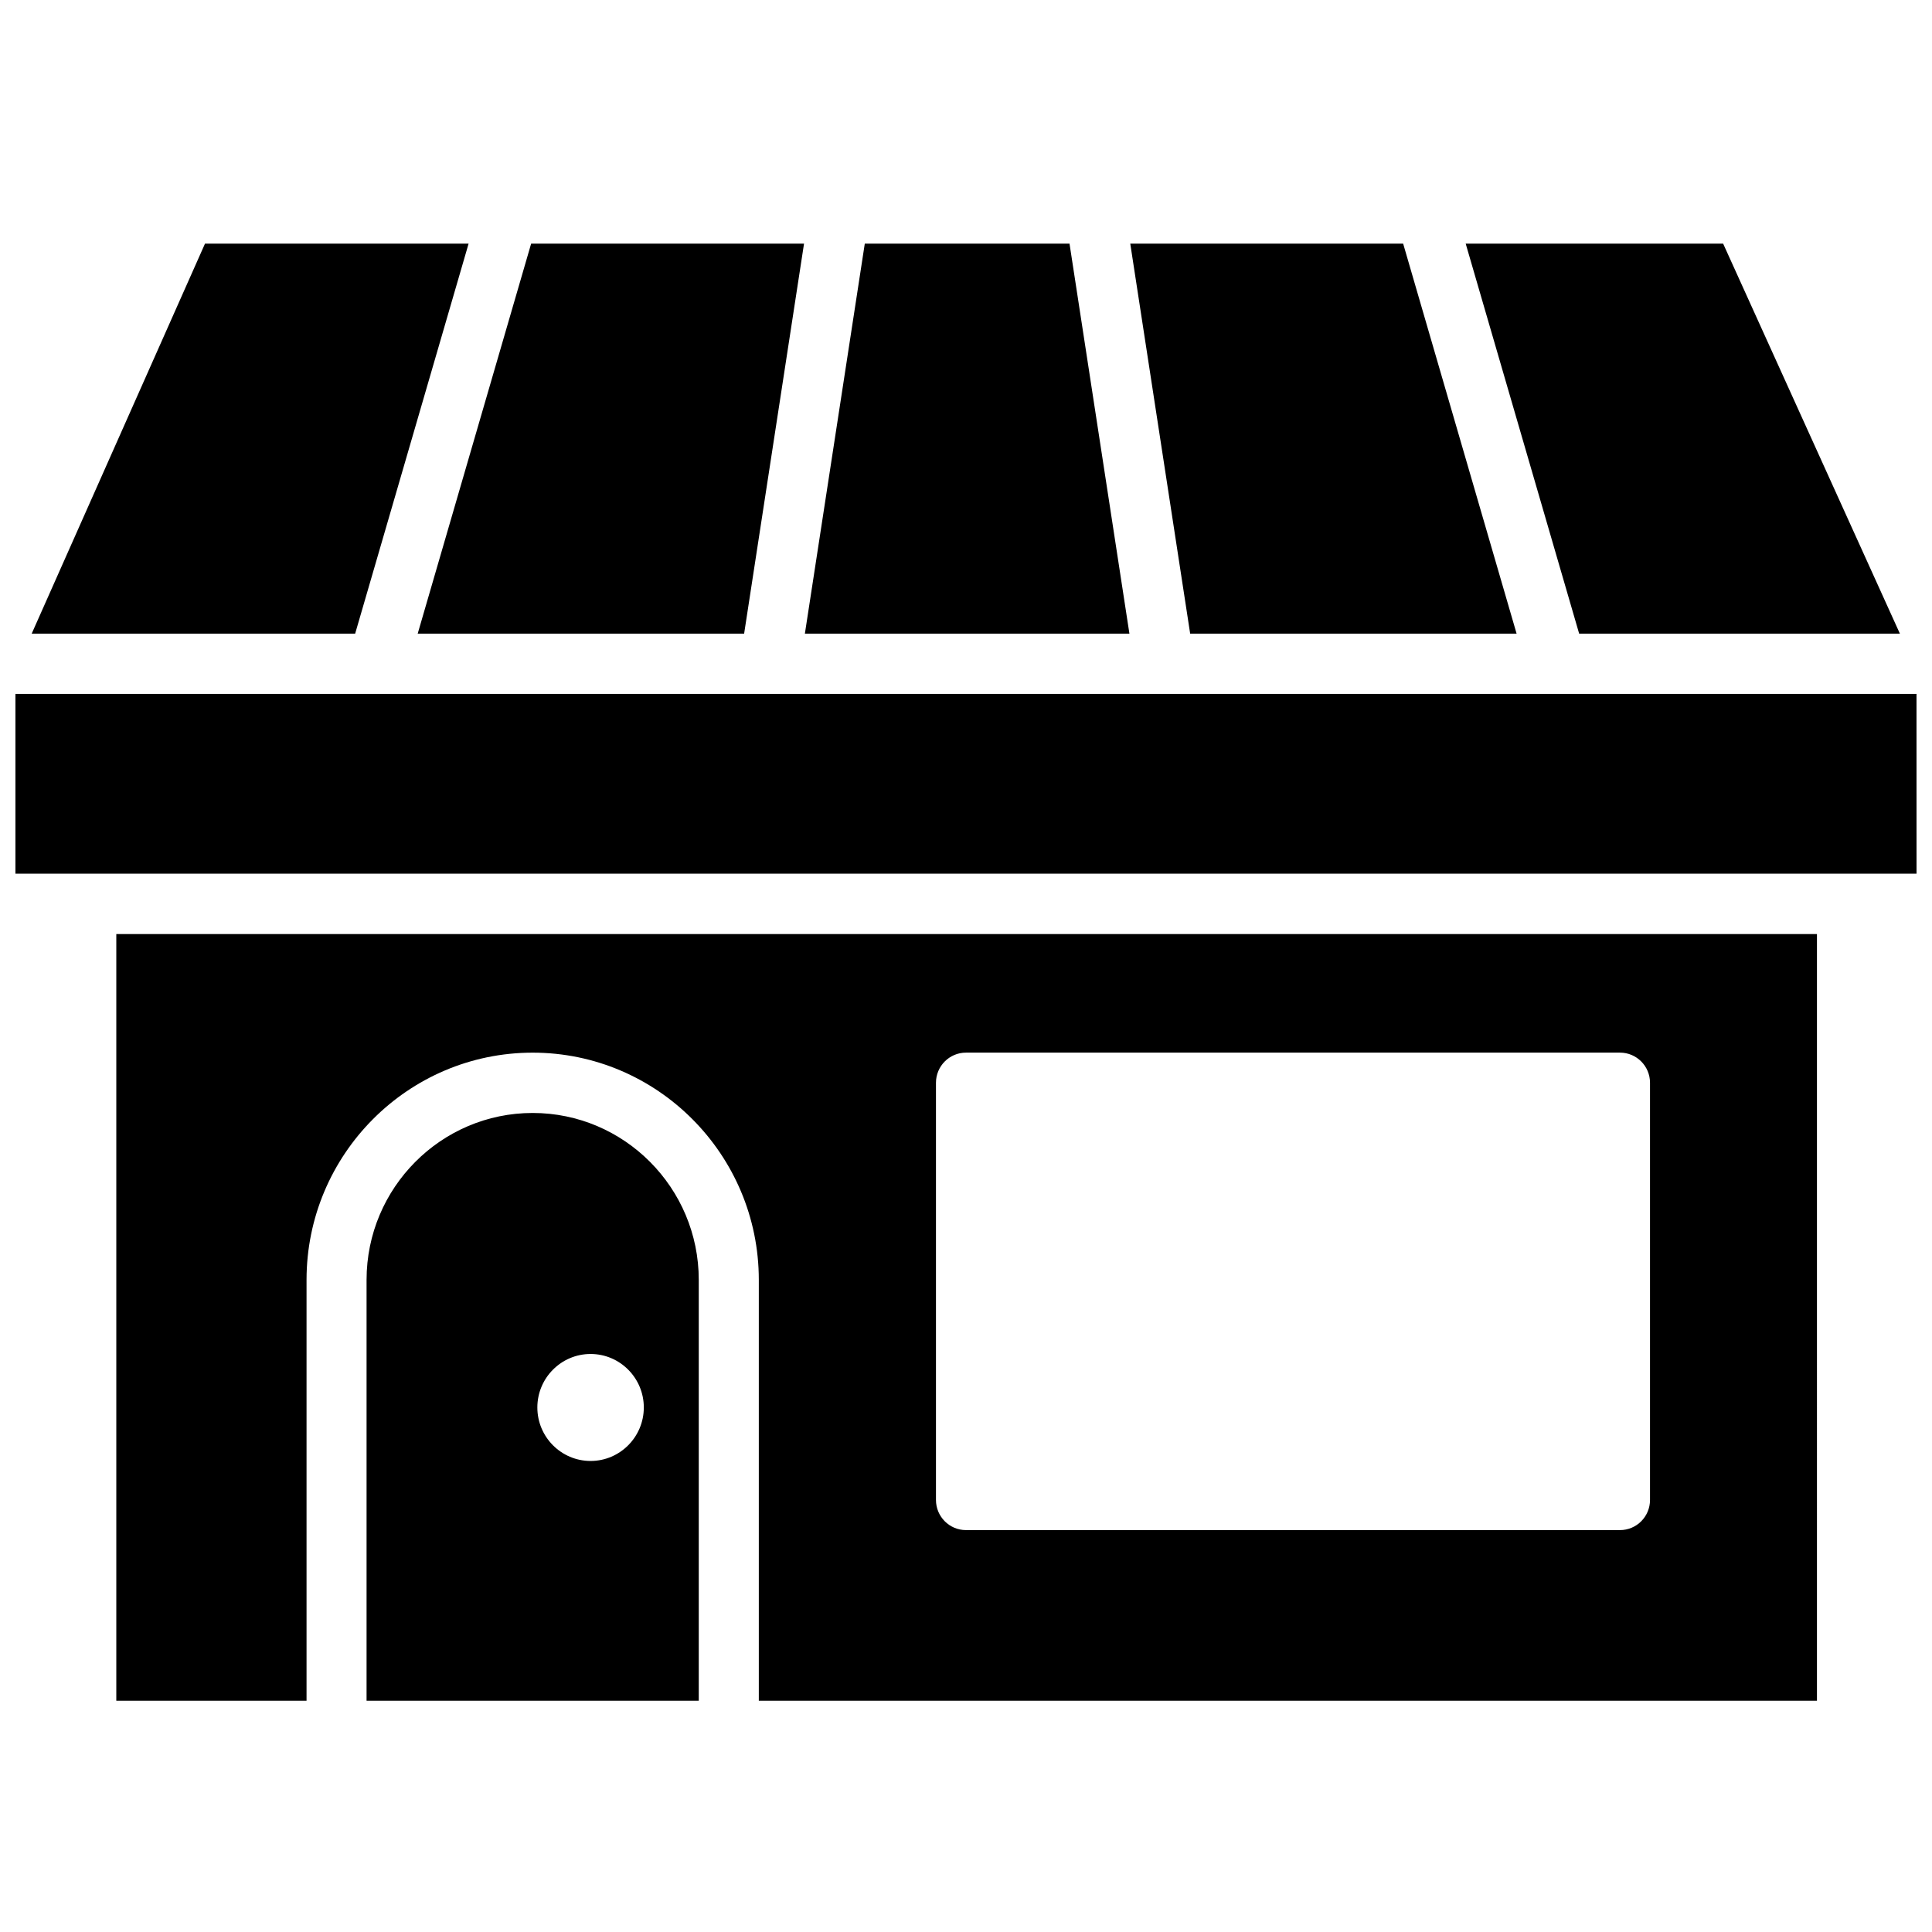 <?xml version="1.0" encoding="UTF-8"?>
<!-- Uploaded to: ICON Repo, www.iconrepo.com, Generator: ICON Repo Mixer Tools -->
<svg width="800px" height="800px" version="1.1" viewBox="144 144 512 512" xmlns="http://www.w3.org/2000/svg">
 <defs>
  <clipPath id="a">
   <path d="m148.09 208h503.81v387h-503.81z"/>
  </clipPath>
 </defs>
 <g clip-path="url(#a)">
  <path d="m651.9 375.54h-503.81v-47.645h95.965c0.008 0 0.02 0.004 0.027 0.004 0.008 0 0.016-0.004 0.027-0.004h103.91 0.012 0.023 104.49 0.023 0.012 103.91c0.008 0 0.016 0.004 0.023 0.004 0.012 0 0.02-0.004 0.031-0.004h95.348zm-119.48-166.98 30.07 103.36h85l-46.844-103.36zm-247.66 0-30.066 103.36h86.508l15.875-103.36zm88.418 0-15.875 103.36h86.004l-15.875-103.36zm70.352 0 15.875 103.36h86.508l-30.066-103.36zm-245.2 0-45.93 103.36h85.719l30.066-103.36zm382.94 332.94c0 4.414-3.562 7.992-7.953 7.992h-173.32c-4.394 0-7.957-3.578-7.957-7.992v-110.55c0-4.414 3.562-7.992 7.957-7.992h173.32c4.391 0 7.953 3.578 7.953 7.992zm44.242-149.96h-450.69v203.17h50.414v-111.53c0-33.203 26.883-60.215 59.926-60.215 33.043 0 59.93 27.012 59.93 60.215v111.53h280.42zm-325 139.63c-7.781 0-14.109-6.359-14.109-14.176 0-7.816 6.328-14.176 14.109-14.176 7.777 0 14.105 6.359 14.105 14.176 0 7.816-6.328 14.176-14.105 14.176m-15.352-92.223c-24.27 0-44.016 19.844-44.016 44.23v111.53h88.035v-111.53c0-24.387-19.746-44.23-44.02-44.23" fill-rule="evenodd"/>
 </g>
</svg>